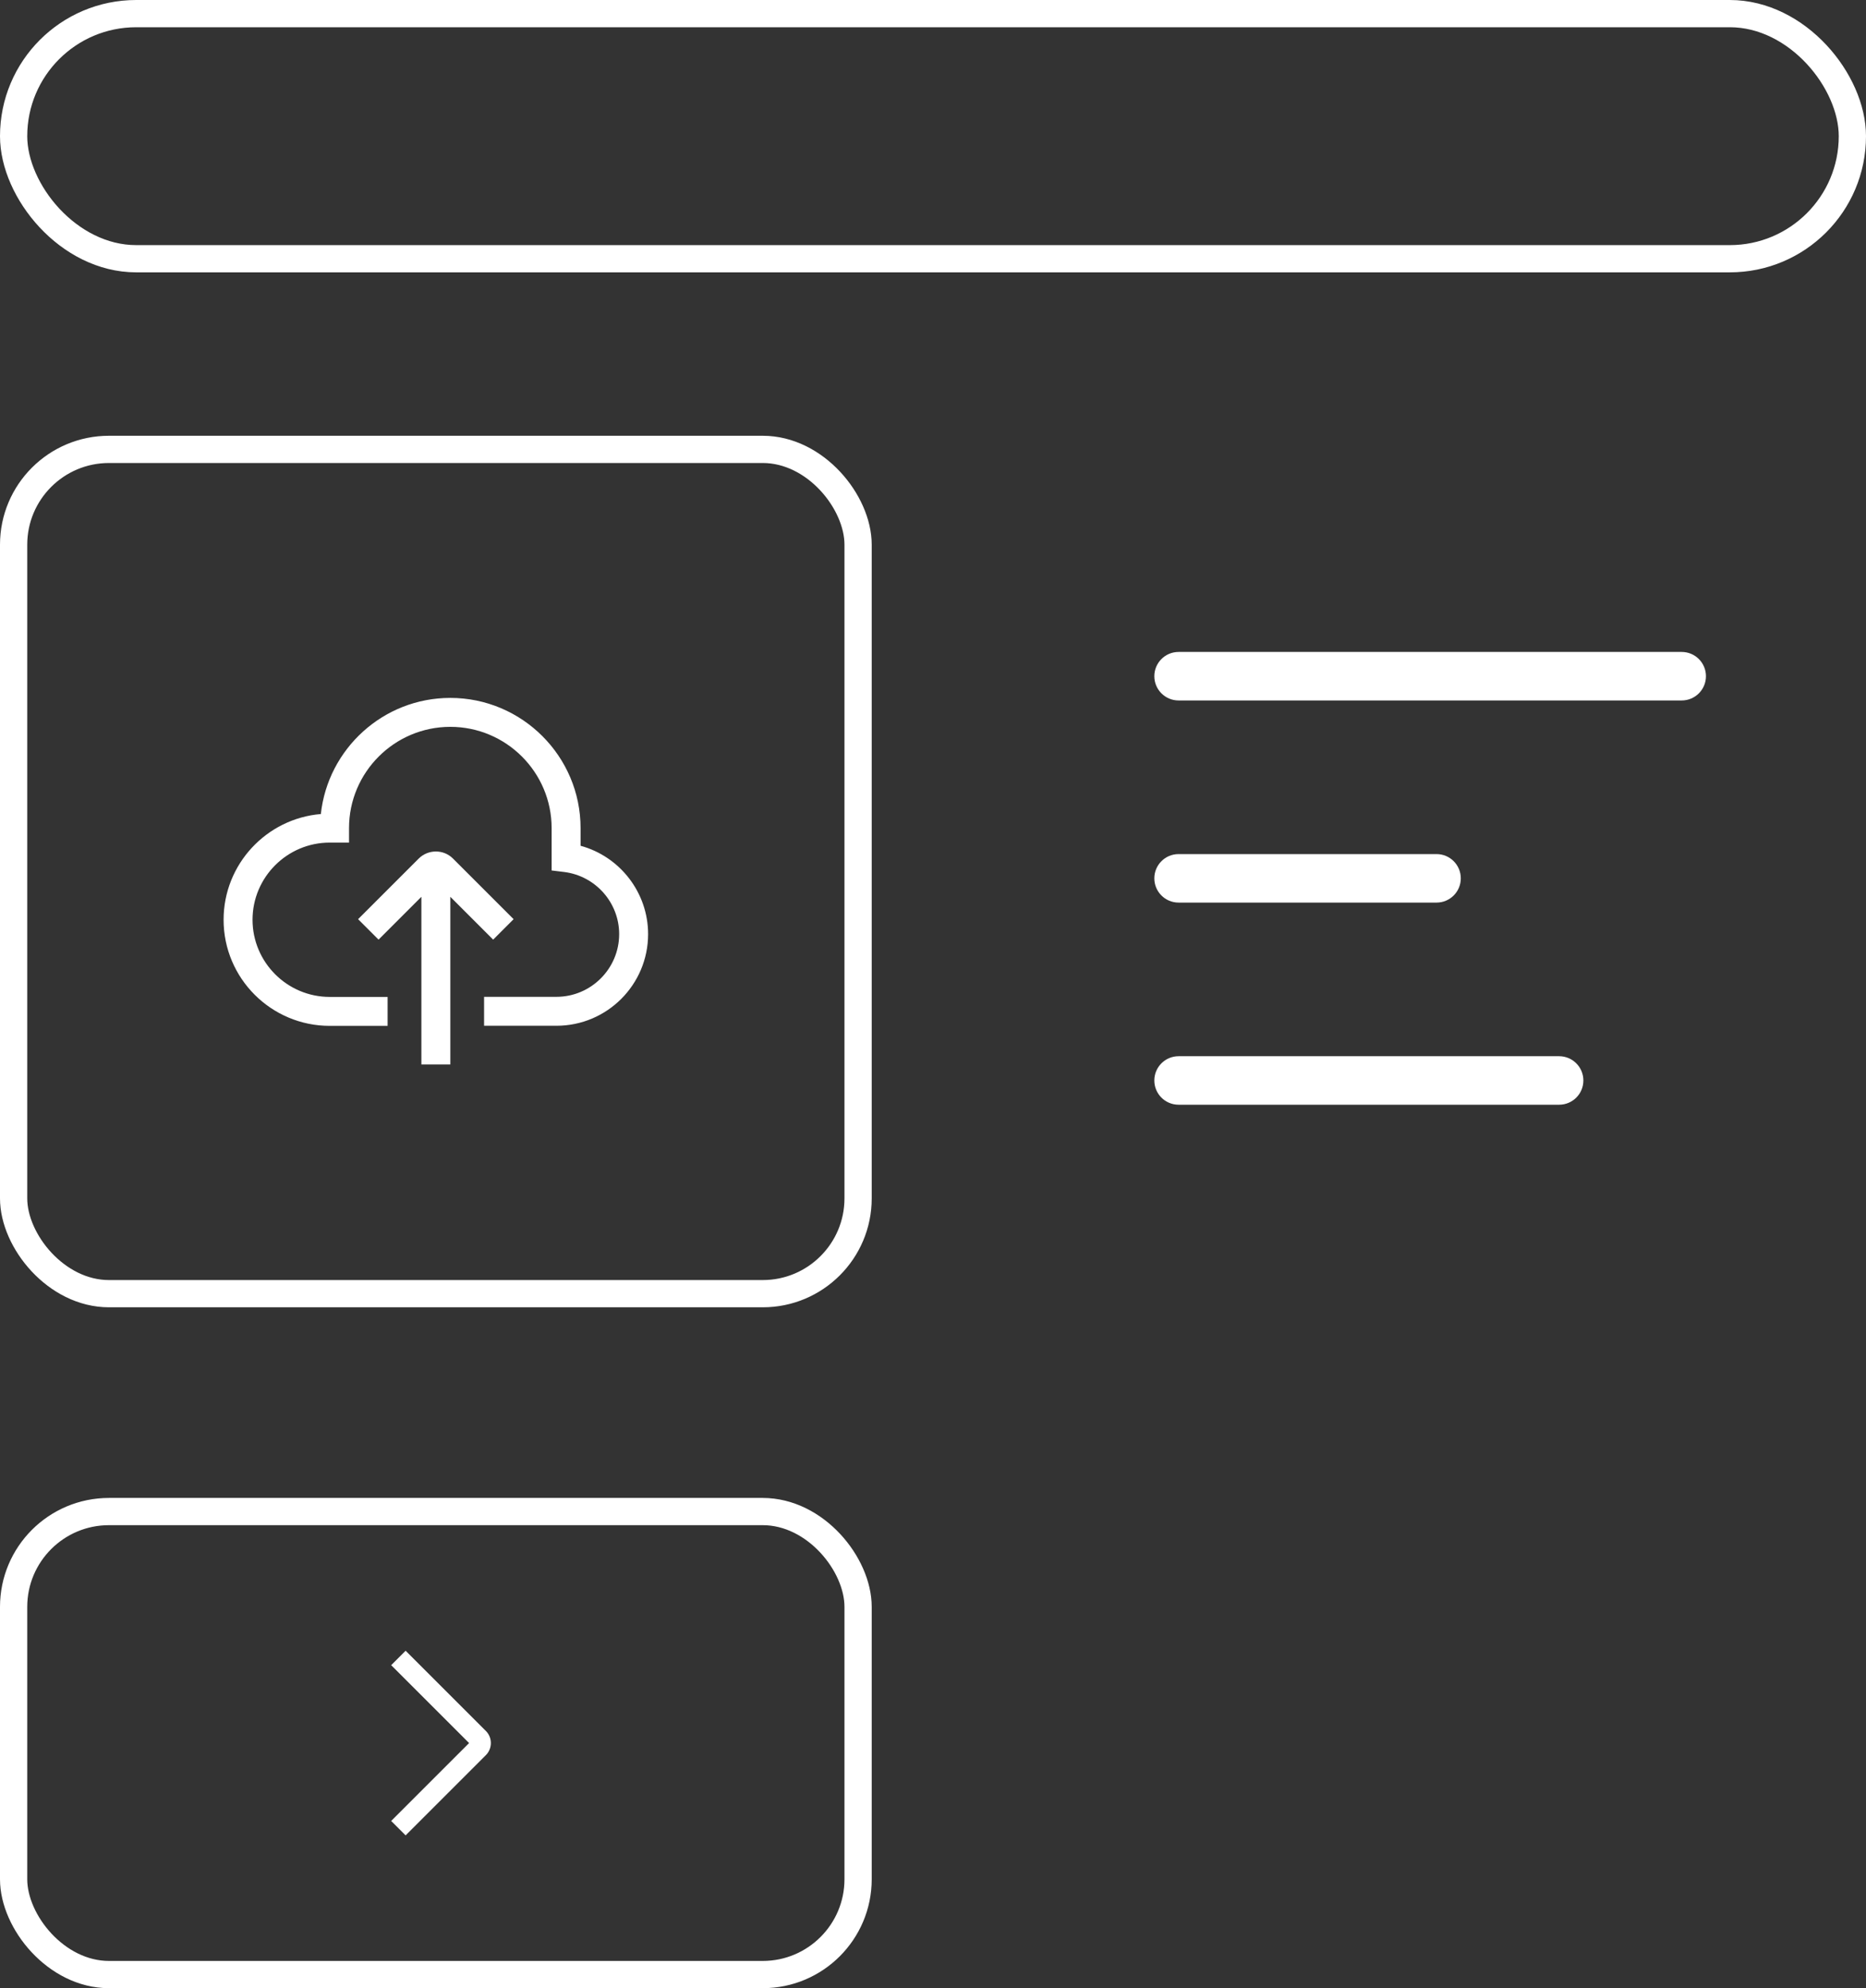 <svg width="137" height="146" viewBox="0 0 137 146" fill="none" xmlns="http://www.w3.org/2000/svg">
<rect x="0" y="0" width="137" height="146" fill="#333333" stroke="none"/>
<rect x="1" y="1" width="135" height="18" rx="9" stroke="white" stroke-width="2"/>
<path d="M114.469 77.562C115.453 77.562 116.25 78.36 116.25 79.344C116.25 80.328 115.453 81.125 114.469 81.125H86.531C85.547 81.125 84.75 80.328 84.75 79.344C84.75 78.36 85.547 77.562 86.531 77.562H114.469ZM107.25 64.5C107.25 65.484 106.453 66.281 105.469 66.281H86.531C85.547 66.281 84.75 65.484 84.75 64.5C84.75 63.516 85.547 62.719 86.531 62.719H105.469C106.453 62.719 107.25 63.516 107.25 64.5ZM125.25 49.656C125.25 50.64 124.453 51.438 123.469 51.438H86.531C85.547 51.438 84.75 50.64 84.75 49.656C84.75 48.672 85.547 47.875 86.531 47.875H123.469C124.453 47.875 125.25 48.672 125.25 49.656Z" fill="white"/>
<path fill-rule="evenodd" clip-rule="evenodd" d="M42.625 60.812V62.109C45.508 62.895 47.583 65.537 47.583 68.597C47.583 72.309 44.566 75.326 40.854 75.326H35.541V73.201H40.854C43.39 73.201 45.458 71.133 45.458 68.597C45.458 66.281 43.723 64.326 41.428 64.035L40.5 63.922V60.812C40.5 56.711 37.164 53.375 33.062 53.375C28.961 53.375 25.625 56.711 25.625 60.812V61.875H24.208C21.084 61.875 18.541 64.418 18.541 67.542C18.541 70.665 21.084 73.208 24.208 73.208H28.458V75.333H24.208C19.909 75.333 16.416 71.841 16.416 67.542C16.416 63.469 19.561 60.111 23.556 59.778C24.074 54.99 28.139 51.25 33.062 51.25C38.332 51.25 42.625 55.542 42.625 60.812ZM37.709 67.499L36.208 69.001L33.063 65.856V78.167H30.938V65.856L27.793 69.001L26.291 67.499L30.746 63.044C31.441 62.357 32.567 62.357 33.254 63.044L37.709 67.499Z" fill="white"/>
<rect x="1" y="33" width="62" height="62" rx="7" stroke="white" stroke-width="2"/>
<rect x="1" y="111" width="62" height="34" rx="7" stroke="white" stroke-width="2"/>
<path d="M29.78 134.78L28.72 133.72L34.44 128L28.72 122.28L29.78 121.22L35.675 127.115C36.16 127.6 36.16 128.395 35.675 128.885L29.78 134.78Z" fill="white"/>
</svg>
